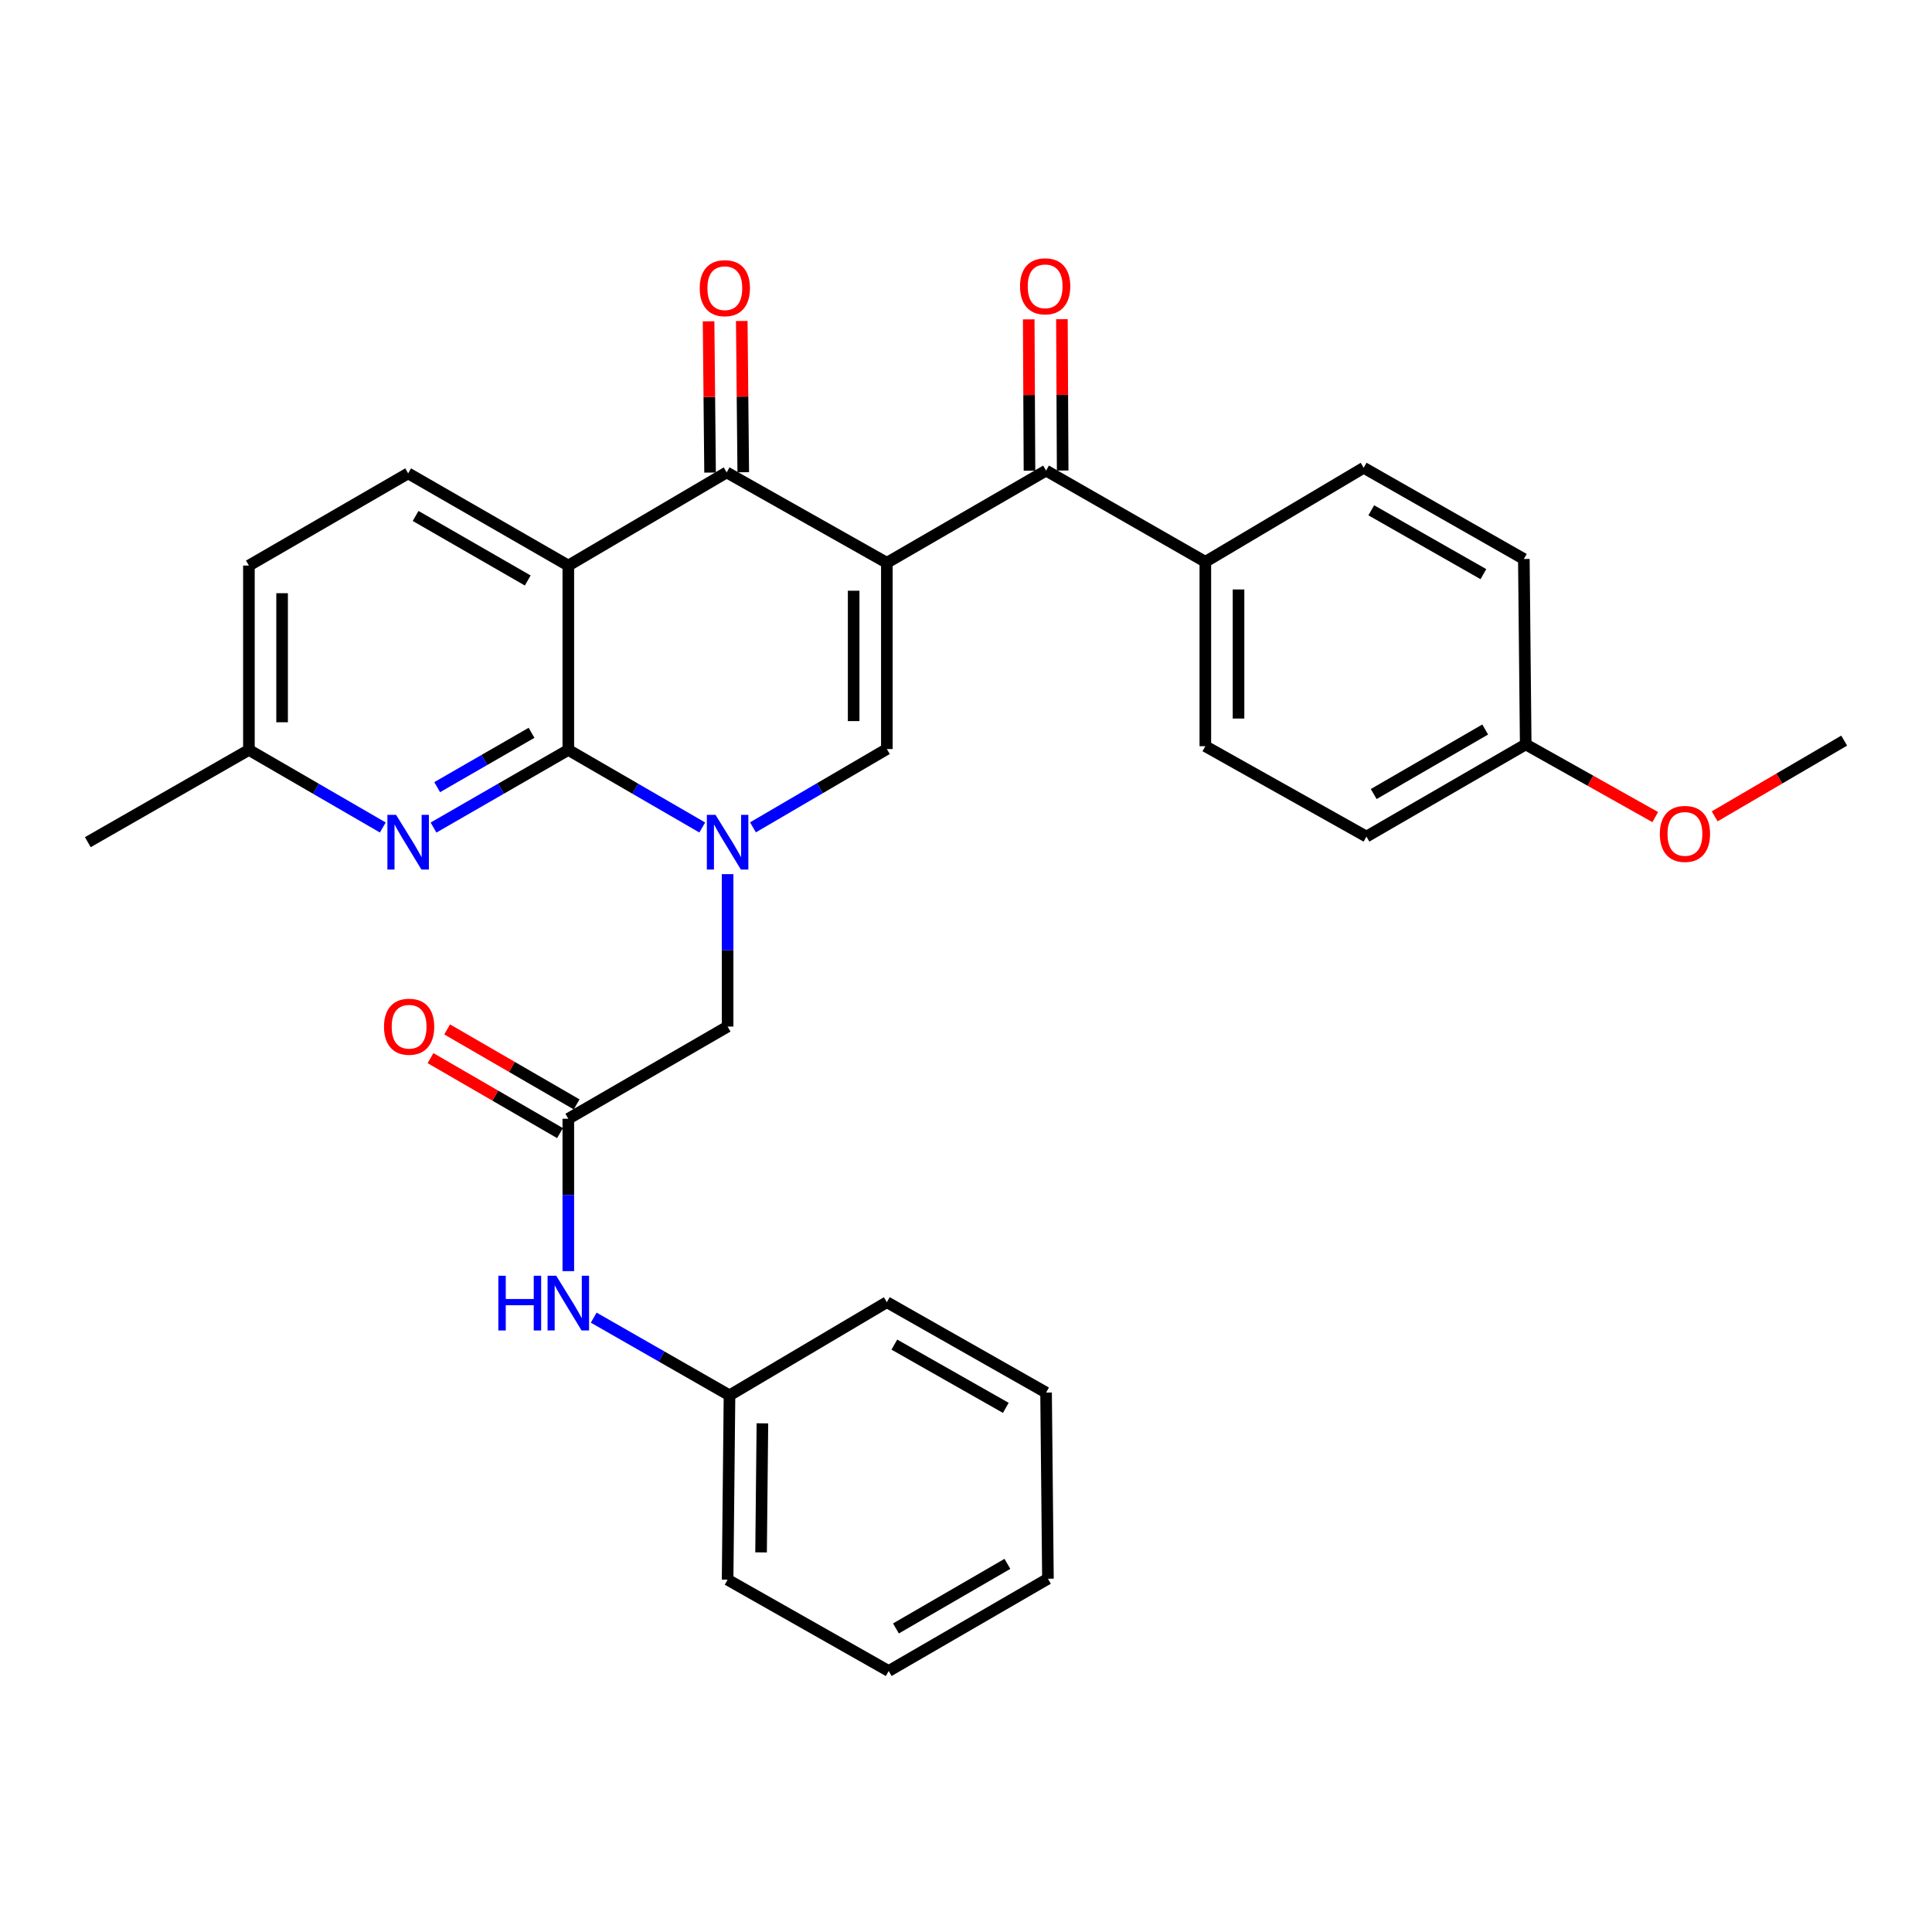 <?xml version='1.0' encoding='iso-8859-1'?>
<svg version='1.1' baseProfile='full'
              xmlns='http://www.w3.org/2000/svg'
                      xmlns:rdkit='http://www.rdkit.org/xml'
                      xmlns:xlink='http://www.w3.org/1999/xlink'
                  xml:space='preserve'
width='1000px' height='1000px' viewBox='0 0 1000 1000'>
<!-- END OF HEADER -->
<rect style='opacity:1.0;fill:#FFFFFF;stroke:none' width='1000' height='1000' x='0' y='0'> </rect>
<path class='bond-3' d='M 459.031,291.299 L 376.119,244.518' style='fill:none;fill-rule:evenodd;stroke:#000000;stroke-width:6px;stroke-linecap:butt;stroke-linejoin:miter;stroke-opacity:1' />
<path class='bond-4' d='M 459.031,291.299 L 459.031,387.705' style='fill:none;fill-rule:evenodd;stroke:#000000;stroke-width:6px;stroke-linecap:butt;stroke-linejoin:miter;stroke-opacity:1' />
<path class='bond-4' d='M 441.853,305.76 L 441.853,373.244' style='fill:none;fill-rule:evenodd;stroke:#000000;stroke-width:6px;stroke-linecap:butt;stroke-linejoin:miter;stroke-opacity:1' />
<path class='bond-5' d='M 459.031,291.299 L 541.446,243.583' style='fill:none;fill-rule:evenodd;stroke:#000000;stroke-width:6px;stroke-linecap:butt;stroke-linejoin:miter;stroke-opacity:1' />
<path class='bond-0' d='M 389.733,428.231 L 424.382,407.968' style='fill:none;fill-rule:evenodd;stroke:#0000FF;stroke-width:6px;stroke-linecap:butt;stroke-linejoin:miter;stroke-opacity:1' />
<path class='bond-0' d='M 424.382,407.968 L 459.031,387.705' style='fill:none;fill-rule:evenodd;stroke:#000000;stroke-width:6px;stroke-linecap:butt;stroke-linejoin:miter;stroke-opacity:1' />
<path class='bond-1' d='M 363.484,428.307 L 328.823,408.23' style='fill:none;fill-rule:evenodd;stroke:#0000FF;stroke-width:6px;stroke-linecap:butt;stroke-linejoin:miter;stroke-opacity:1' />
<path class='bond-1' d='M 328.823,408.23 L 294.161,388.154' style='fill:none;fill-rule:evenodd;stroke:#000000;stroke-width:6px;stroke-linecap:butt;stroke-linejoin:miter;stroke-opacity:1' />
<path class='bond-8' d='M 376.606,452.454 L 376.606,491.902' style='fill:none;fill-rule:evenodd;stroke:#0000FF;stroke-width:6px;stroke-linecap:butt;stroke-linejoin:miter;stroke-opacity:1' />
<path class='bond-8' d='M 376.606,491.902 L 376.606,531.35' style='fill:none;fill-rule:evenodd;stroke:#000000;stroke-width:6px;stroke-linecap:butt;stroke-linejoin:miter;stroke-opacity:1' />
<path class='bond-6' d='M 294.161,388.154 L 259.276,408.249' style='fill:none;fill-rule:evenodd;stroke:#000000;stroke-width:6px;stroke-linecap:butt;stroke-linejoin:miter;stroke-opacity:1' />
<path class='bond-6' d='M 259.276,408.249 L 224.391,428.344' style='fill:none;fill-rule:evenodd;stroke:#0000FF;stroke-width:6px;stroke-linecap:butt;stroke-linejoin:miter;stroke-opacity:1' />
<path class='bond-6' d='M 275.122,379.297 L 250.702,393.364' style='fill:none;fill-rule:evenodd;stroke:#000000;stroke-width:6px;stroke-linecap:butt;stroke-linejoin:miter;stroke-opacity:1' />
<path class='bond-6' d='M 250.702,393.364 L 226.282,407.43' style='fill:none;fill-rule:evenodd;stroke:#0000FF;stroke-width:6px;stroke-linecap:butt;stroke-linejoin:miter;stroke-opacity:1' />
<path class='bond-31' d='M 294.161,388.154 L 294.161,292.731' style='fill:none;fill-rule:evenodd;stroke:#000000;stroke-width:6px;stroke-linecap:butt;stroke-linejoin:miter;stroke-opacity:1' />
<path class='bond-2' d='M 294.161,292.731 L 376.119,244.518' style='fill:none;fill-rule:evenodd;stroke:#000000;stroke-width:6px;stroke-linecap:butt;stroke-linejoin:miter;stroke-opacity:1' />
<path class='bond-9' d='M 294.161,292.731 L 211.259,245.014' style='fill:none;fill-rule:evenodd;stroke:#000000;stroke-width:6px;stroke-linecap:butt;stroke-linejoin:miter;stroke-opacity:1' />
<path class='bond-9' d='M 273.157,300.461 L 215.125,267.06' style='fill:none;fill-rule:evenodd;stroke:#000000;stroke-width:6px;stroke-linecap:butt;stroke-linejoin:miter;stroke-opacity:1' />
<path class='bond-12' d='M 384.707,244.433 L 384.32,205.285' style='fill:none;fill-rule:evenodd;stroke:#000000;stroke-width:6px;stroke-linecap:butt;stroke-linejoin:miter;stroke-opacity:1' />
<path class='bond-12' d='M 384.32,205.285 L 383.932,166.137' style='fill:none;fill-rule:evenodd;stroke:#FF0000;stroke-width:6px;stroke-linecap:butt;stroke-linejoin:miter;stroke-opacity:1' />
<path class='bond-12' d='M 367.53,244.603 L 367.143,205.455' style='fill:none;fill-rule:evenodd;stroke:#000000;stroke-width:6px;stroke-linecap:butt;stroke-linejoin:miter;stroke-opacity:1' />
<path class='bond-12' d='M 367.143,205.455 L 366.755,166.307' style='fill:none;fill-rule:evenodd;stroke:#FF0000;stroke-width:6px;stroke-linecap:butt;stroke-linejoin:miter;stroke-opacity:1' />
<path class='bond-10' d='M 541.446,243.583 L 623.881,290.793' style='fill:none;fill-rule:evenodd;stroke:#000000;stroke-width:6px;stroke-linecap:butt;stroke-linejoin:miter;stroke-opacity:1' />
<path class='bond-13' d='M 550.035,243.54 L 549.839,204.378' style='fill:none;fill-rule:evenodd;stroke:#000000;stroke-width:6px;stroke-linecap:butt;stroke-linejoin:miter;stroke-opacity:1' />
<path class='bond-13' d='M 549.839,204.378 L 549.644,165.216' style='fill:none;fill-rule:evenodd;stroke:#FF0000;stroke-width:6px;stroke-linecap:butt;stroke-linejoin:miter;stroke-opacity:1' />
<path class='bond-13' d='M 532.858,243.626 L 532.662,204.464' style='fill:none;fill-rule:evenodd;stroke:#000000;stroke-width:6px;stroke-linecap:butt;stroke-linejoin:miter;stroke-opacity:1' />
<path class='bond-13' d='M 532.662,204.464 L 532.466,165.302' style='fill:none;fill-rule:evenodd;stroke:#FF0000;stroke-width:6px;stroke-linecap:butt;stroke-linejoin:miter;stroke-opacity:1' />
<path class='bond-15' d='M 198.138,428.306 L 163.486,408.23' style='fill:none;fill-rule:evenodd;stroke:#0000FF;stroke-width:6px;stroke-linecap:butt;stroke-linejoin:miter;stroke-opacity:1' />
<path class='bond-15' d='M 163.486,408.23 L 128.834,388.154' style='fill:none;fill-rule:evenodd;stroke:#000000;stroke-width:6px;stroke-linecap:butt;stroke-linejoin:miter;stroke-opacity:1' />
<path class='bond-7' d='M 294.161,579.066 L 376.606,531.35' style='fill:none;fill-rule:evenodd;stroke:#000000;stroke-width:6px;stroke-linecap:butt;stroke-linejoin:miter;stroke-opacity:1' />
<path class='bond-11' d='M 294.161,579.066 L 294.161,618.505' style='fill:none;fill-rule:evenodd;stroke:#000000;stroke-width:6px;stroke-linecap:butt;stroke-linejoin:miter;stroke-opacity:1' />
<path class='bond-11' d='M 294.161,618.505 L 294.161,657.944' style='fill:none;fill-rule:evenodd;stroke:#0000FF;stroke-width:6px;stroke-linecap:butt;stroke-linejoin:miter;stroke-opacity:1' />
<path class='bond-14' d='M 298.465,571.634 L 264.953,552.229' style='fill:none;fill-rule:evenodd;stroke:#000000;stroke-width:6px;stroke-linecap:butt;stroke-linejoin:miter;stroke-opacity:1' />
<path class='bond-14' d='M 264.953,552.229 L 231.44,532.823' style='fill:none;fill-rule:evenodd;stroke:#FF0000;stroke-width:6px;stroke-linecap:butt;stroke-linejoin:miter;stroke-opacity:1' />
<path class='bond-14' d='M 289.858,586.499 L 256.345,567.094' style='fill:none;fill-rule:evenodd;stroke:#000000;stroke-width:6px;stroke-linecap:butt;stroke-linejoin:miter;stroke-opacity:1' />
<path class='bond-14' d='M 256.345,567.094 L 222.832,547.689' style='fill:none;fill-rule:evenodd;stroke:#FF0000;stroke-width:6px;stroke-linecap:butt;stroke-linejoin:miter;stroke-opacity:1' />
<path class='bond-18' d='M 211.259,245.014 L 128.834,292.731' style='fill:none;fill-rule:evenodd;stroke:#000000;stroke-width:6px;stroke-linecap:butt;stroke-linejoin:miter;stroke-opacity:1' />
<path class='bond-16' d='M 623.881,290.793 L 623.881,386.235' style='fill:none;fill-rule:evenodd;stroke:#000000;stroke-width:6px;stroke-linecap:butt;stroke-linejoin:miter;stroke-opacity:1' />
<path class='bond-16' d='M 641.059,305.11 L 641.059,371.919' style='fill:none;fill-rule:evenodd;stroke:#000000;stroke-width:6px;stroke-linecap:butt;stroke-linejoin:miter;stroke-opacity:1' />
<path class='bond-17' d='M 623.881,290.793 L 705.839,242.123' style='fill:none;fill-rule:evenodd;stroke:#000000;stroke-width:6px;stroke-linecap:butt;stroke-linejoin:miter;stroke-opacity:1' />
<path class='bond-19' d='M 307.304,682.01 L 342.447,702.117' style='fill:none;fill-rule:evenodd;stroke:#0000FF;stroke-width:6px;stroke-linecap:butt;stroke-linejoin:miter;stroke-opacity:1' />
<path class='bond-19' d='M 342.447,702.117 L 377.589,722.225' style='fill:none;fill-rule:evenodd;stroke:#000000;stroke-width:6px;stroke-linecap:butt;stroke-linejoin:miter;stroke-opacity:1' />
<path class='bond-24' d='M 128.834,388.154 L 45.455,435.908' style='fill:none;fill-rule:evenodd;stroke:#000000;stroke-width:6px;stroke-linecap:butt;stroke-linejoin:miter;stroke-opacity:1' />
<path class='bond-33' d='M 128.834,388.154 L 128.834,292.731' style='fill:none;fill-rule:evenodd;stroke:#000000;stroke-width:6px;stroke-linecap:butt;stroke-linejoin:miter;stroke-opacity:1' />
<path class='bond-33' d='M 146.012,373.84 L 146.012,307.044' style='fill:none;fill-rule:evenodd;stroke:#000000;stroke-width:6px;stroke-linecap:butt;stroke-linejoin:miter;stroke-opacity:1' />
<path class='bond-21' d='M 623.881,386.235 L 707.27,433.016' style='fill:none;fill-rule:evenodd;stroke:#000000;stroke-width:6px;stroke-linecap:butt;stroke-linejoin:miter;stroke-opacity:1' />
<path class='bond-22' d='M 705.839,242.123 L 788.741,289.333' style='fill:none;fill-rule:evenodd;stroke:#000000;stroke-width:6px;stroke-linecap:butt;stroke-linejoin:miter;stroke-opacity:1' />
<path class='bond-22' d='M 709.773,264.131 L 767.805,297.179' style='fill:none;fill-rule:evenodd;stroke:#000000;stroke-width:6px;stroke-linecap:butt;stroke-linejoin:miter;stroke-opacity:1' />
<path class='bond-25' d='M 377.589,722.225 L 376.606,817.648' style='fill:none;fill-rule:evenodd;stroke:#000000;stroke-width:6px;stroke-linecap:butt;stroke-linejoin:miter;stroke-opacity:1' />
<path class='bond-25' d='M 394.618,736.715 L 393.93,803.511' style='fill:none;fill-rule:evenodd;stroke:#000000;stroke-width:6px;stroke-linecap:butt;stroke-linejoin:miter;stroke-opacity:1' />
<path class='bond-26' d='M 377.589,722.225 L 459.031,674.012' style='fill:none;fill-rule:evenodd;stroke:#000000;stroke-width:6px;stroke-linecap:butt;stroke-linejoin:miter;stroke-opacity:1' />
<path class='bond-20' d='M 789.705,385.3 L 788.741,289.333' style='fill:none;fill-rule:evenodd;stroke:#000000;stroke-width:6px;stroke-linecap:butt;stroke-linejoin:miter;stroke-opacity:1' />
<path class='bond-23' d='M 789.705,385.3 L 823.231,404.113' style='fill:none;fill-rule:evenodd;stroke:#000000;stroke-width:6px;stroke-linecap:butt;stroke-linejoin:miter;stroke-opacity:1' />
<path class='bond-23' d='M 823.231,404.113 L 856.758,422.926' style='fill:none;fill-rule:evenodd;stroke:#FF0000;stroke-width:6px;stroke-linecap:butt;stroke-linejoin:miter;stroke-opacity:1' />
<path class='bond-32' d='M 789.705,385.3 L 707.27,433.016' style='fill:none;fill-rule:evenodd;stroke:#000000;stroke-width:6px;stroke-linecap:butt;stroke-linejoin:miter;stroke-opacity:1' />
<path class='bond-32' d='M 768.734,377.591 L 711.03,410.992' style='fill:none;fill-rule:evenodd;stroke:#000000;stroke-width:6px;stroke-linecap:butt;stroke-linejoin:miter;stroke-opacity:1' />
<path class='bond-27' d='M 887.507,422.548 L 921.026,402.946' style='fill:none;fill-rule:evenodd;stroke:#FF0000;stroke-width:6px;stroke-linecap:butt;stroke-linejoin:miter;stroke-opacity:1' />
<path class='bond-27' d='M 921.026,402.946 L 954.545,383.344' style='fill:none;fill-rule:evenodd;stroke:#000000;stroke-width:6px;stroke-linecap:butt;stroke-linejoin:miter;stroke-opacity:1' />
<path class='bond-28' d='M 376.606,817.648 L 459.985,864.906' style='fill:none;fill-rule:evenodd;stroke:#000000;stroke-width:6px;stroke-linecap:butt;stroke-linejoin:miter;stroke-opacity:1' />
<path class='bond-29' d='M 459.031,674.012 L 541.446,720.784' style='fill:none;fill-rule:evenodd;stroke:#000000;stroke-width:6px;stroke-linecap:butt;stroke-linejoin:miter;stroke-opacity:1' />
<path class='bond-29' d='M 462.915,695.968 L 520.606,728.708' style='fill:none;fill-rule:evenodd;stroke:#000000;stroke-width:6px;stroke-linecap:butt;stroke-linejoin:miter;stroke-opacity:1' />
<path class='bond-34' d='M 459.985,864.906 L 542.41,817.152' style='fill:none;fill-rule:evenodd;stroke:#000000;stroke-width:6px;stroke-linecap:butt;stroke-linejoin:miter;stroke-opacity:1' />
<path class='bond-34' d='M 463.737,842.88 L 521.435,809.451' style='fill:none;fill-rule:evenodd;stroke:#000000;stroke-width:6px;stroke-linecap:butt;stroke-linejoin:miter;stroke-opacity:1' />
<path class='bond-30' d='M 541.446,720.784 L 542.41,817.152' style='fill:none;fill-rule:evenodd;stroke:#000000;stroke-width:6px;stroke-linecap:butt;stroke-linejoin:miter;stroke-opacity:1' />
<path  class='atom-1' d='M 370.346 421.748
L 379.626 436.748
Q 380.546 438.228, 382.026 440.908
Q 383.506 443.588, 383.586 443.748
L 383.586 421.748
L 387.346 421.748
L 387.346 450.068
L 383.466 450.068
L 373.506 433.668
Q 372.346 431.748, 371.106 429.548
Q 369.906 427.348, 369.546 426.668
L 369.546 450.068
L 365.866 450.068
L 365.866 421.748
L 370.346 421.748
' fill='#0000FF'/>
<path  class='atom-7' d='M 204.999 421.748
L 214.279 436.748
Q 215.199 438.228, 216.679 440.908
Q 218.159 443.588, 218.239 443.748
L 218.239 421.748
L 221.999 421.748
L 221.999 450.068
L 218.119 450.068
L 208.159 433.668
Q 206.999 431.748, 205.759 429.548
Q 204.559 427.348, 204.199 426.668
L 204.199 450.068
L 200.519 450.068
L 200.519 421.748
L 204.999 421.748
' fill='#0000FF'/>
<path  class='atom-12' d='M 257.941 660.33
L 261.781 660.33
L 261.781 672.37
L 276.261 672.37
L 276.261 660.33
L 280.101 660.33
L 280.101 688.65
L 276.261 688.65
L 276.261 675.57
L 261.781 675.57
L 261.781 688.65
L 257.941 688.65
L 257.941 660.33
' fill='#0000FF'/>
<path  class='atom-12' d='M 287.901 660.33
L 297.181 675.33
Q 298.101 676.81, 299.581 679.49
Q 301.061 682.17, 301.141 682.33
L 301.141 660.33
L 304.901 660.33
L 304.901 688.65
L 301.021 688.65
L 291.061 672.25
Q 289.901 670.33, 288.661 668.13
Q 287.461 665.93, 287.101 665.25
L 287.101 688.65
L 283.421 688.65
L 283.421 660.33
L 287.901 660.33
' fill='#0000FF'/>
<path  class='atom-13' d='M 362.174 149.156
Q 362.174 142.356, 365.534 138.556
Q 368.894 134.756, 375.174 134.756
Q 381.454 134.756, 384.814 138.556
Q 388.174 142.356, 388.174 149.156
Q 388.174 156.036, 384.774 159.956
Q 381.374 163.836, 375.174 163.836
Q 368.934 163.836, 365.534 159.956
Q 362.174 156.076, 362.174 149.156
M 375.174 160.636
Q 379.494 160.636, 381.814 157.756
Q 384.174 154.836, 384.174 149.156
Q 384.174 143.596, 381.814 140.796
Q 379.494 137.956, 375.174 137.956
Q 370.854 137.956, 368.494 140.756
Q 366.174 143.556, 366.174 149.156
Q 366.174 154.876, 368.494 157.756
Q 370.854 160.636, 375.174 160.636
' fill='#FF0000'/>
<path  class='atom-14' d='M 527.969 148.192
Q 527.969 141.392, 531.329 137.592
Q 534.689 133.792, 540.969 133.792
Q 547.249 133.792, 550.609 137.592
Q 553.969 141.392, 553.969 148.192
Q 553.969 155.072, 550.569 158.992
Q 547.169 162.872, 540.969 162.872
Q 534.729 162.872, 531.329 158.992
Q 527.969 155.112, 527.969 148.192
M 540.969 159.672
Q 545.289 159.672, 547.609 156.792
Q 549.969 153.872, 549.969 148.192
Q 549.969 142.632, 547.609 139.832
Q 545.289 136.992, 540.969 136.992
Q 536.649 136.992, 534.289 139.792
Q 531.969 142.592, 531.969 148.192
Q 531.969 153.912, 534.289 156.792
Q 536.649 159.672, 540.969 159.672
' fill='#FF0000'/>
<path  class='atom-15' d='M 198.755 531.43
Q 198.755 524.63, 202.115 520.83
Q 205.475 517.03, 211.755 517.03
Q 218.035 517.03, 221.395 520.83
Q 224.755 524.63, 224.755 531.43
Q 224.755 538.31, 221.355 542.23
Q 217.955 546.11, 211.755 546.11
Q 205.515 546.11, 202.115 542.23
Q 198.755 538.35, 198.755 531.43
M 211.755 542.91
Q 216.075 542.91, 218.395 540.03
Q 220.755 537.11, 220.755 531.43
Q 220.755 525.87, 218.395 523.07
Q 216.075 520.23, 211.755 520.23
Q 207.435 520.23, 205.075 523.03
Q 202.755 525.83, 202.755 531.43
Q 202.755 537.15, 205.075 540.03
Q 207.435 542.91, 211.755 542.91
' fill='#FF0000'/>
<path  class='atom-24' d='M 859.12 431.627
Q 859.12 424.827, 862.48 421.027
Q 865.84 417.227, 872.12 417.227
Q 878.4 417.227, 881.76 421.027
Q 885.12 424.827, 885.12 431.627
Q 885.12 438.507, 881.72 442.427
Q 878.32 446.307, 872.12 446.307
Q 865.88 446.307, 862.48 442.427
Q 859.12 438.547, 859.12 431.627
M 872.12 443.107
Q 876.44 443.107, 878.76 440.227
Q 881.12 437.307, 881.12 431.627
Q 881.12 426.067, 878.76 423.267
Q 876.44 420.427, 872.12 420.427
Q 867.8 420.427, 865.44 423.227
Q 863.12 426.027, 863.12 431.627
Q 863.12 437.347, 865.44 440.227
Q 867.8 443.107, 872.12 443.107
' fill='#FF0000'/>
</svg>
